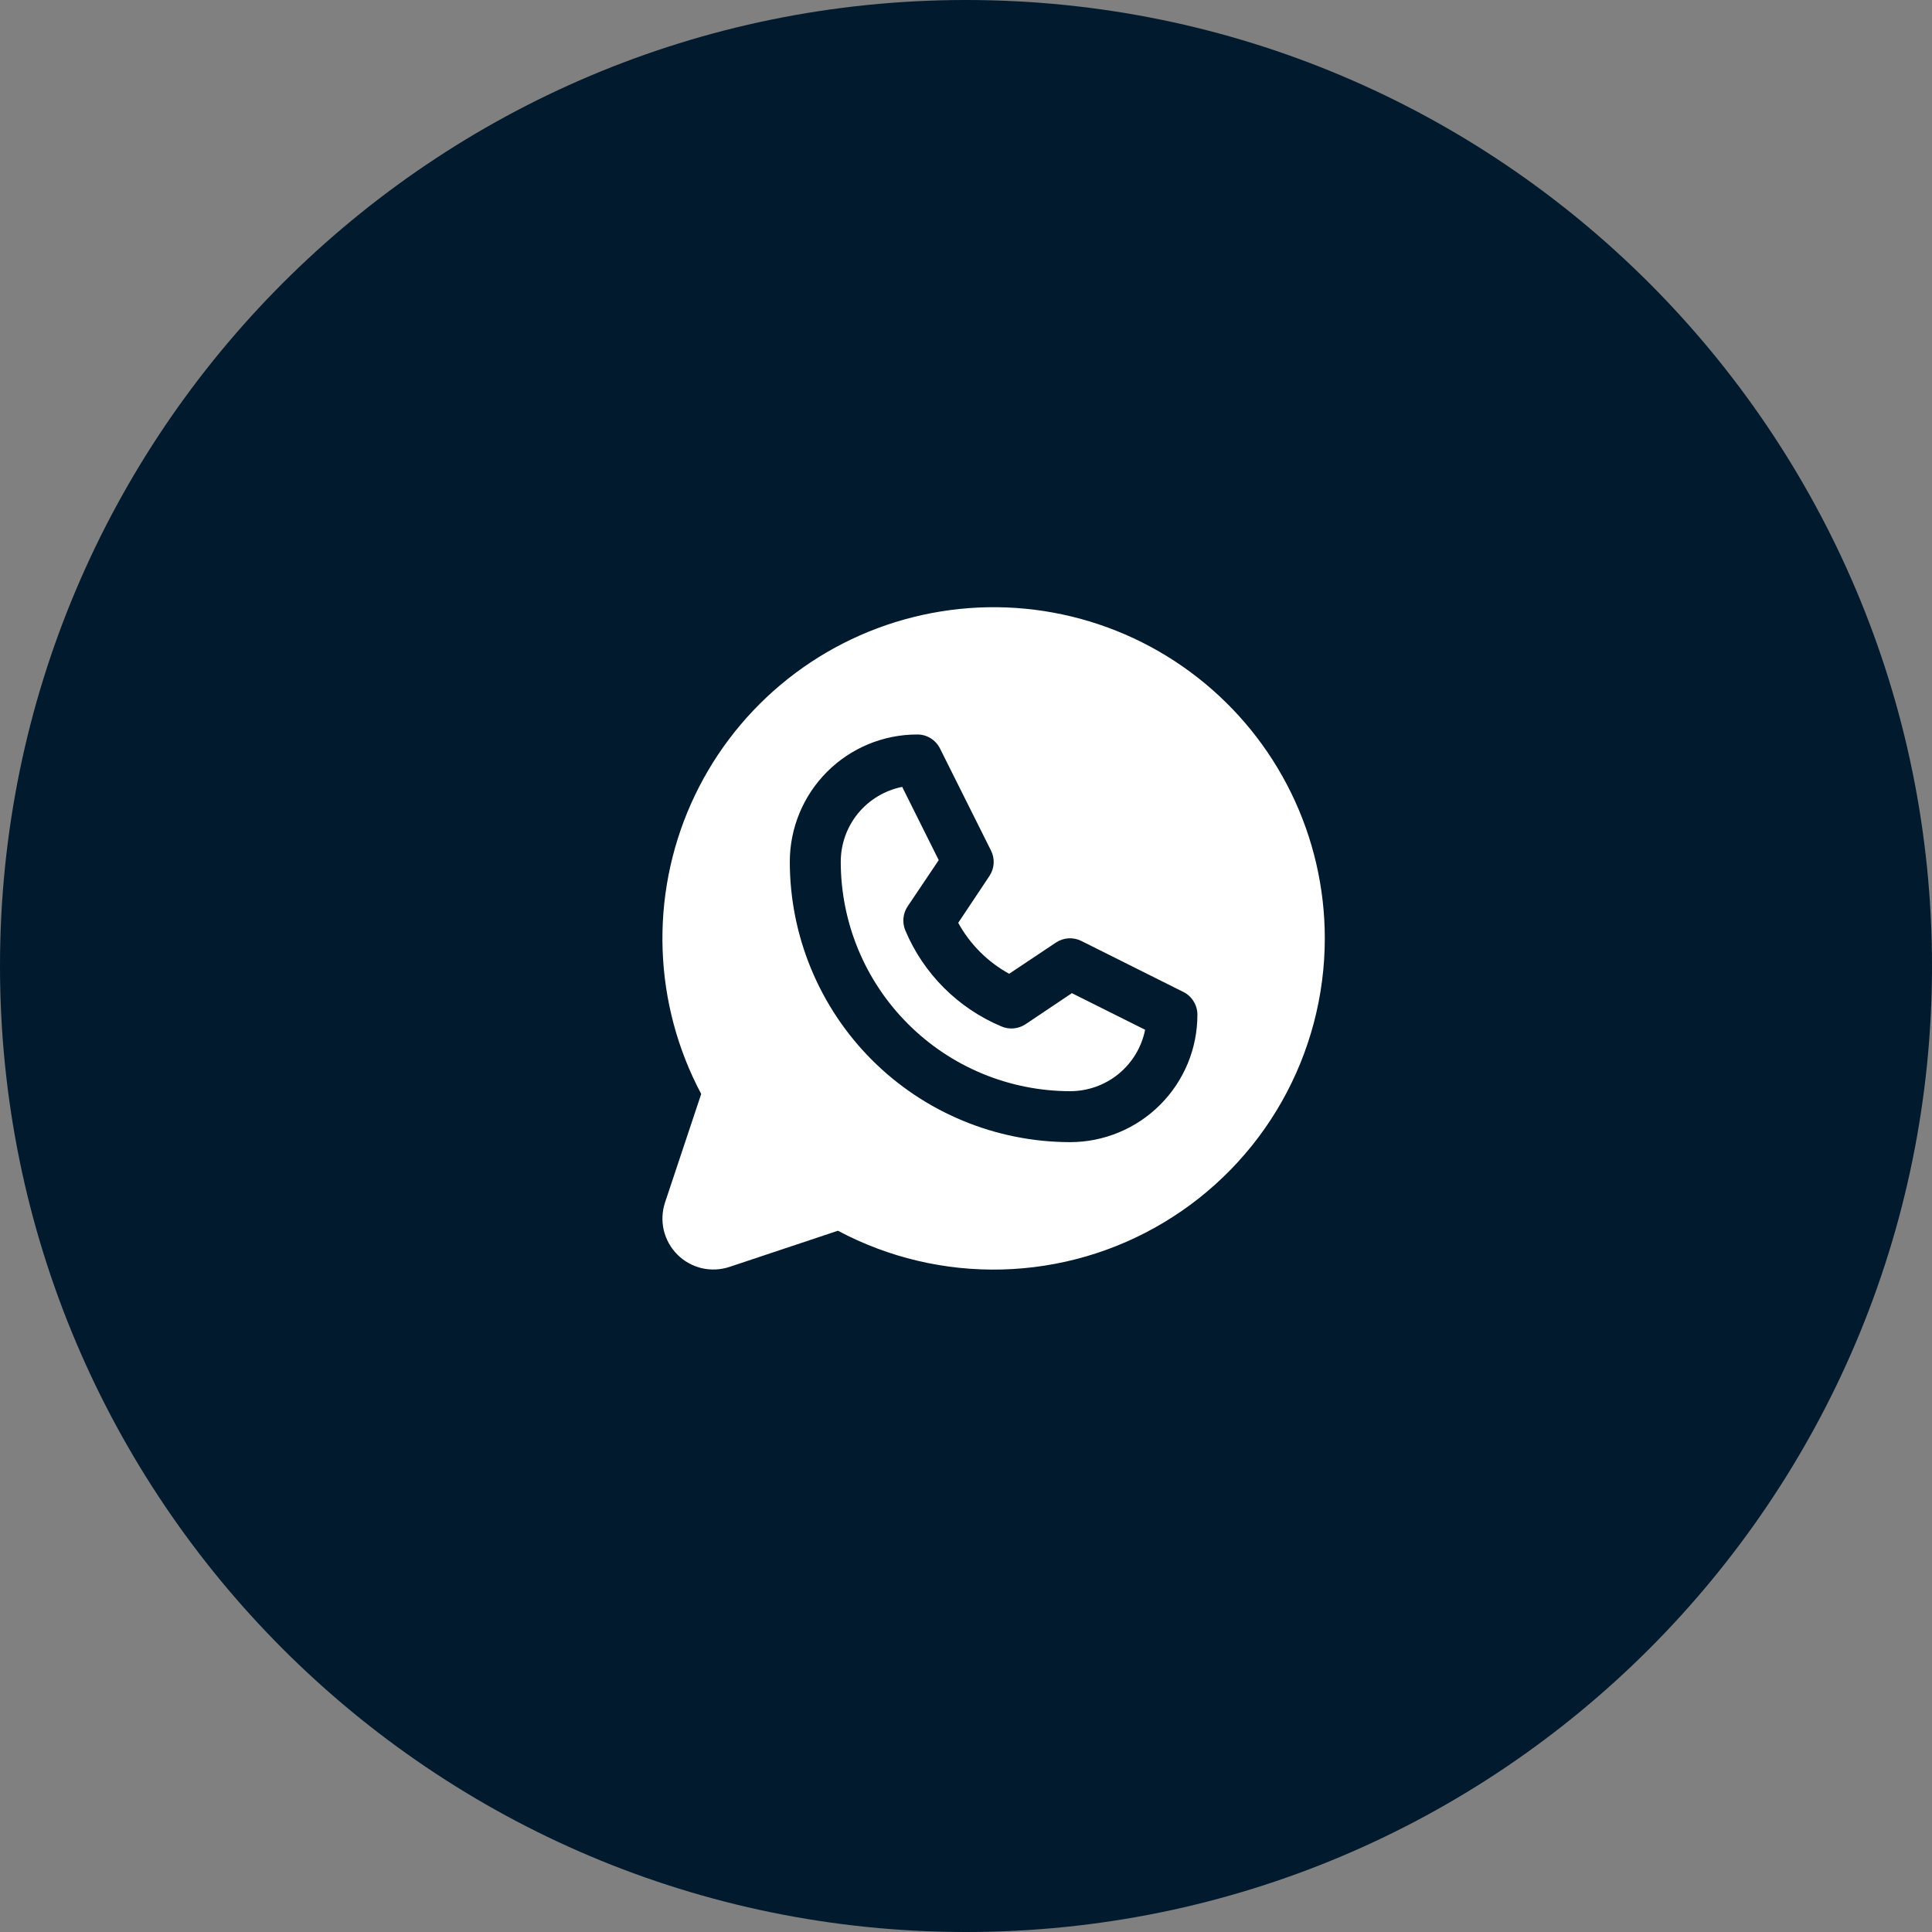 <?xml version="1.0" encoding="UTF-8"?> <svg xmlns="http://www.w3.org/2000/svg" width="35" height="35" viewBox="0 0 35 35" fill="none"><rect x="0" y="0" width="35" height="35" fill="#808080" stroke="none"/> <path d="M17.5 35C27.165 35 35 27.165 35 17.5C35 7.835 27.165 0 17.5 0C7.835 0 0 7.835 0 17.5C0 27.165 7.835 35 17.5 35Z" fill="#011A2D"></path> <path d="M19.418 17.992L20.745 18.655C20.682 18.969 20.512 19.252 20.264 19.455C20.016 19.658 19.705 19.768 19.385 19.768C18.283 19.766 17.227 19.328 16.449 18.549C15.67 17.771 15.232 16.715 15.231 15.613C15.231 15.293 15.341 14.983 15.544 14.735C15.747 14.488 16.03 14.318 16.344 14.255L17.006 15.582L16.442 16.421C16.4 16.484 16.374 16.557 16.367 16.633C16.36 16.708 16.371 16.784 16.4 16.854C16.73 17.639 17.355 18.264 18.14 18.594C18.21 18.625 18.287 18.637 18.363 18.63C18.439 18.624 18.513 18.598 18.577 18.556L19.418 17.992ZM24 16.998C24 18.034 23.732 19.052 23.222 19.954C22.712 20.856 21.977 21.61 21.089 22.143C20.201 22.677 19.19 22.971 18.155 22.998C17.119 23.025 16.094 22.783 15.18 22.296L13.216 22.951C13.053 23.005 12.878 23.013 12.711 22.974C12.545 22.934 12.392 22.849 12.271 22.728C12.15 22.607 12.065 22.454 12.025 22.287C11.986 22.12 11.994 21.946 12.048 21.783L12.703 19.818C12.275 19.014 12.036 18.122 12.004 17.211C11.972 16.3 12.148 15.394 12.518 14.561C12.889 13.728 13.444 12.991 14.142 12.405C14.84 11.819 15.663 11.399 16.547 11.179C17.431 10.958 18.354 10.941 19.246 11.131C20.137 11.32 20.974 11.71 21.692 12.271C22.411 12.832 22.992 13.549 23.392 14.368C23.792 15.187 24 16.087 24 16.998ZM21.692 18.383C21.692 18.297 21.669 18.213 21.623 18.14C21.578 18.067 21.514 18.008 21.437 17.97L19.591 17.047C19.518 17.01 19.438 16.994 19.357 16.999C19.276 17.004 19.197 17.03 19.13 17.075L18.282 17.641C17.893 17.427 17.573 17.107 17.359 16.718L17.924 15.87C17.969 15.803 17.996 15.724 18.001 15.643C18.006 15.562 17.989 15.481 17.953 15.409L17.03 13.562C16.992 13.485 16.933 13.42 16.86 13.374C16.786 13.329 16.702 13.305 16.615 13.306C16.003 13.306 15.416 13.549 14.984 13.981C14.551 14.414 14.308 15.001 14.308 15.613C14.309 16.959 14.845 18.25 15.796 19.202C16.748 20.154 18.039 20.689 19.385 20.691C19.688 20.691 19.988 20.631 20.268 20.515C20.548 20.399 20.802 20.229 21.016 20.015C21.231 19.8 21.401 19.546 21.517 19.266C21.633 18.986 21.692 18.686 21.692 18.383Z" fill="white"></path> </svg> 